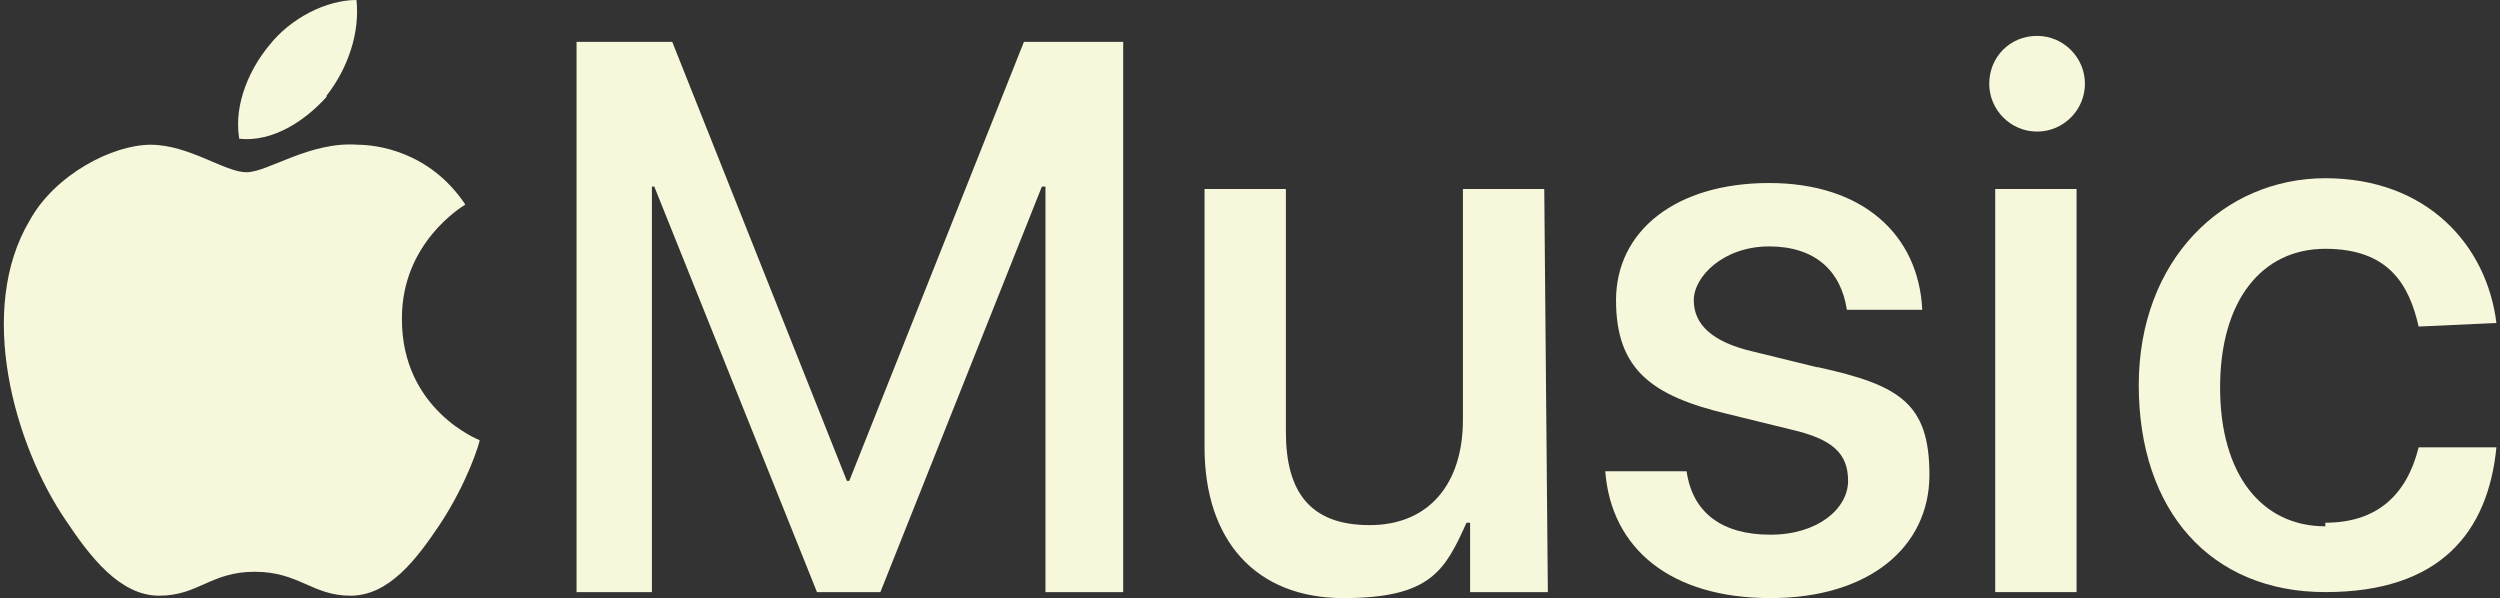 <?xml version="1.0" encoding="UTF-8"?>
<svg xmlns="http://www.w3.org/2000/svg" version="1.1" viewBox="0 0 209 50">
  <rect x="0" y="0" width="209" height="50" fill="#333333" stroke="none"/>
  <defs>
    <style>
      .cls-1 {
        fill: #f7f7db;
      }
    </style>
  </defs>
  <!-- Generator: Adobe Illustrator 28.7.4, SVG Export Plug-In . SVG Version: 1.2.0 Build 166)  -->
  <g>
    <g id="Layer_1">
      <g>
        <path class="cls-1" d="M122.3,15.8v19.3c0,5.3-2.8,8.8-7.8,8.8s-7-2.8-7-7.8V15.8h-6.8v21.6c0,7.8,4.3,12.6,11.6,12.6s8.5-2.3,10.3-6.3h.3v5.8h6.5l-.3-33.7h-6.8Z"/>
        <path class="cls-1" d="M33.6,26.6c0-6.3,5-9.3,5.3-9.5-3-4.5-7.5-5-9-5-4-.3-7.5,2.3-9.3,2.3s-4.8-2.3-8-2.3-8,2.5-10.1,6.3c-4.5,7.5-1.3,18.8,3,25.1,2,3,4.5,6.3,7.8,6.3s4.3-2,8-2,4.8,2,8,2,5.5-3,7.5-6c2.3-3.5,3.3-6.8,3.3-7,0,0-6.5-2.5-6.5-10.1Z"/>
        <path class="cls-1" d="M27.3,8c1.8-2.3,2.8-5.3,2.5-8-2.5,0-5.5,1.5-7.3,3.8-1.5,1.8-3,4.8-2.5,7.8,2.8.3,5.5-1.5,7.3-3.5Z"/>
        <polygon class="cls-1" points="71 40.2 70.8 40.2 56.2 3.5 48.2 3.5 48.2 49.5 54.5 49.5 54.5 15.6 54.7 15.6 68.3 49.5 73.6 49.5 87.1 15.6 87.4 15.6 87.4 49.5 93.9 49.5 93.9 3.5 85.6 3.5 71 40.2"/>
        <path class="cls-1" d="M170.3,3c-2.3,0-4,1.8-4,4s1.8,4,4,4,4-1.8,4-4-1.8-4-4-4Z"/>
        <path class="cls-1" d="M194.4,44c-5.3,0-8.8-4.3-8.8-11.6s3.5-11.6,8.8-11.6,7,3,7.8,6.5l6.5-.3c-.8-6.5-5.8-12.1-14.3-12.1s-15.6,6.8-15.6,17.3,6,17.3,15.6,17.3,13.6-5,14.3-12.1h-6.5c-1,4-3.5,6.3-7.8,6.3Z"/>
        <rect class="cls-1" x="166.8" y="15.8" width="6.8" height="33.7"/>
        <path class="cls-1" d="M151.9,30.7l-5.3-1.3c-3.5-.8-5-2.3-5-4.3s2.5-4.5,6.3-4.5,6,2,6.5,5.3h6.3c-.3-6.3-5-10.6-12.8-10.6s-12.8,4-12.8,9.8,3,8,9.3,9.5l5.3,1.3c3.5.8,4.8,2,4.8,4.3s-2.5,4.5-6.5,4.5-6.5-1.8-7-5.3h-6.8c.5,6.5,5.5,10.6,13.8,10.6s13.3-4.3,13.3-10.3-2.5-7.5-9.3-9Z"/>
      </g>
    </g>
  </g>
</svg>